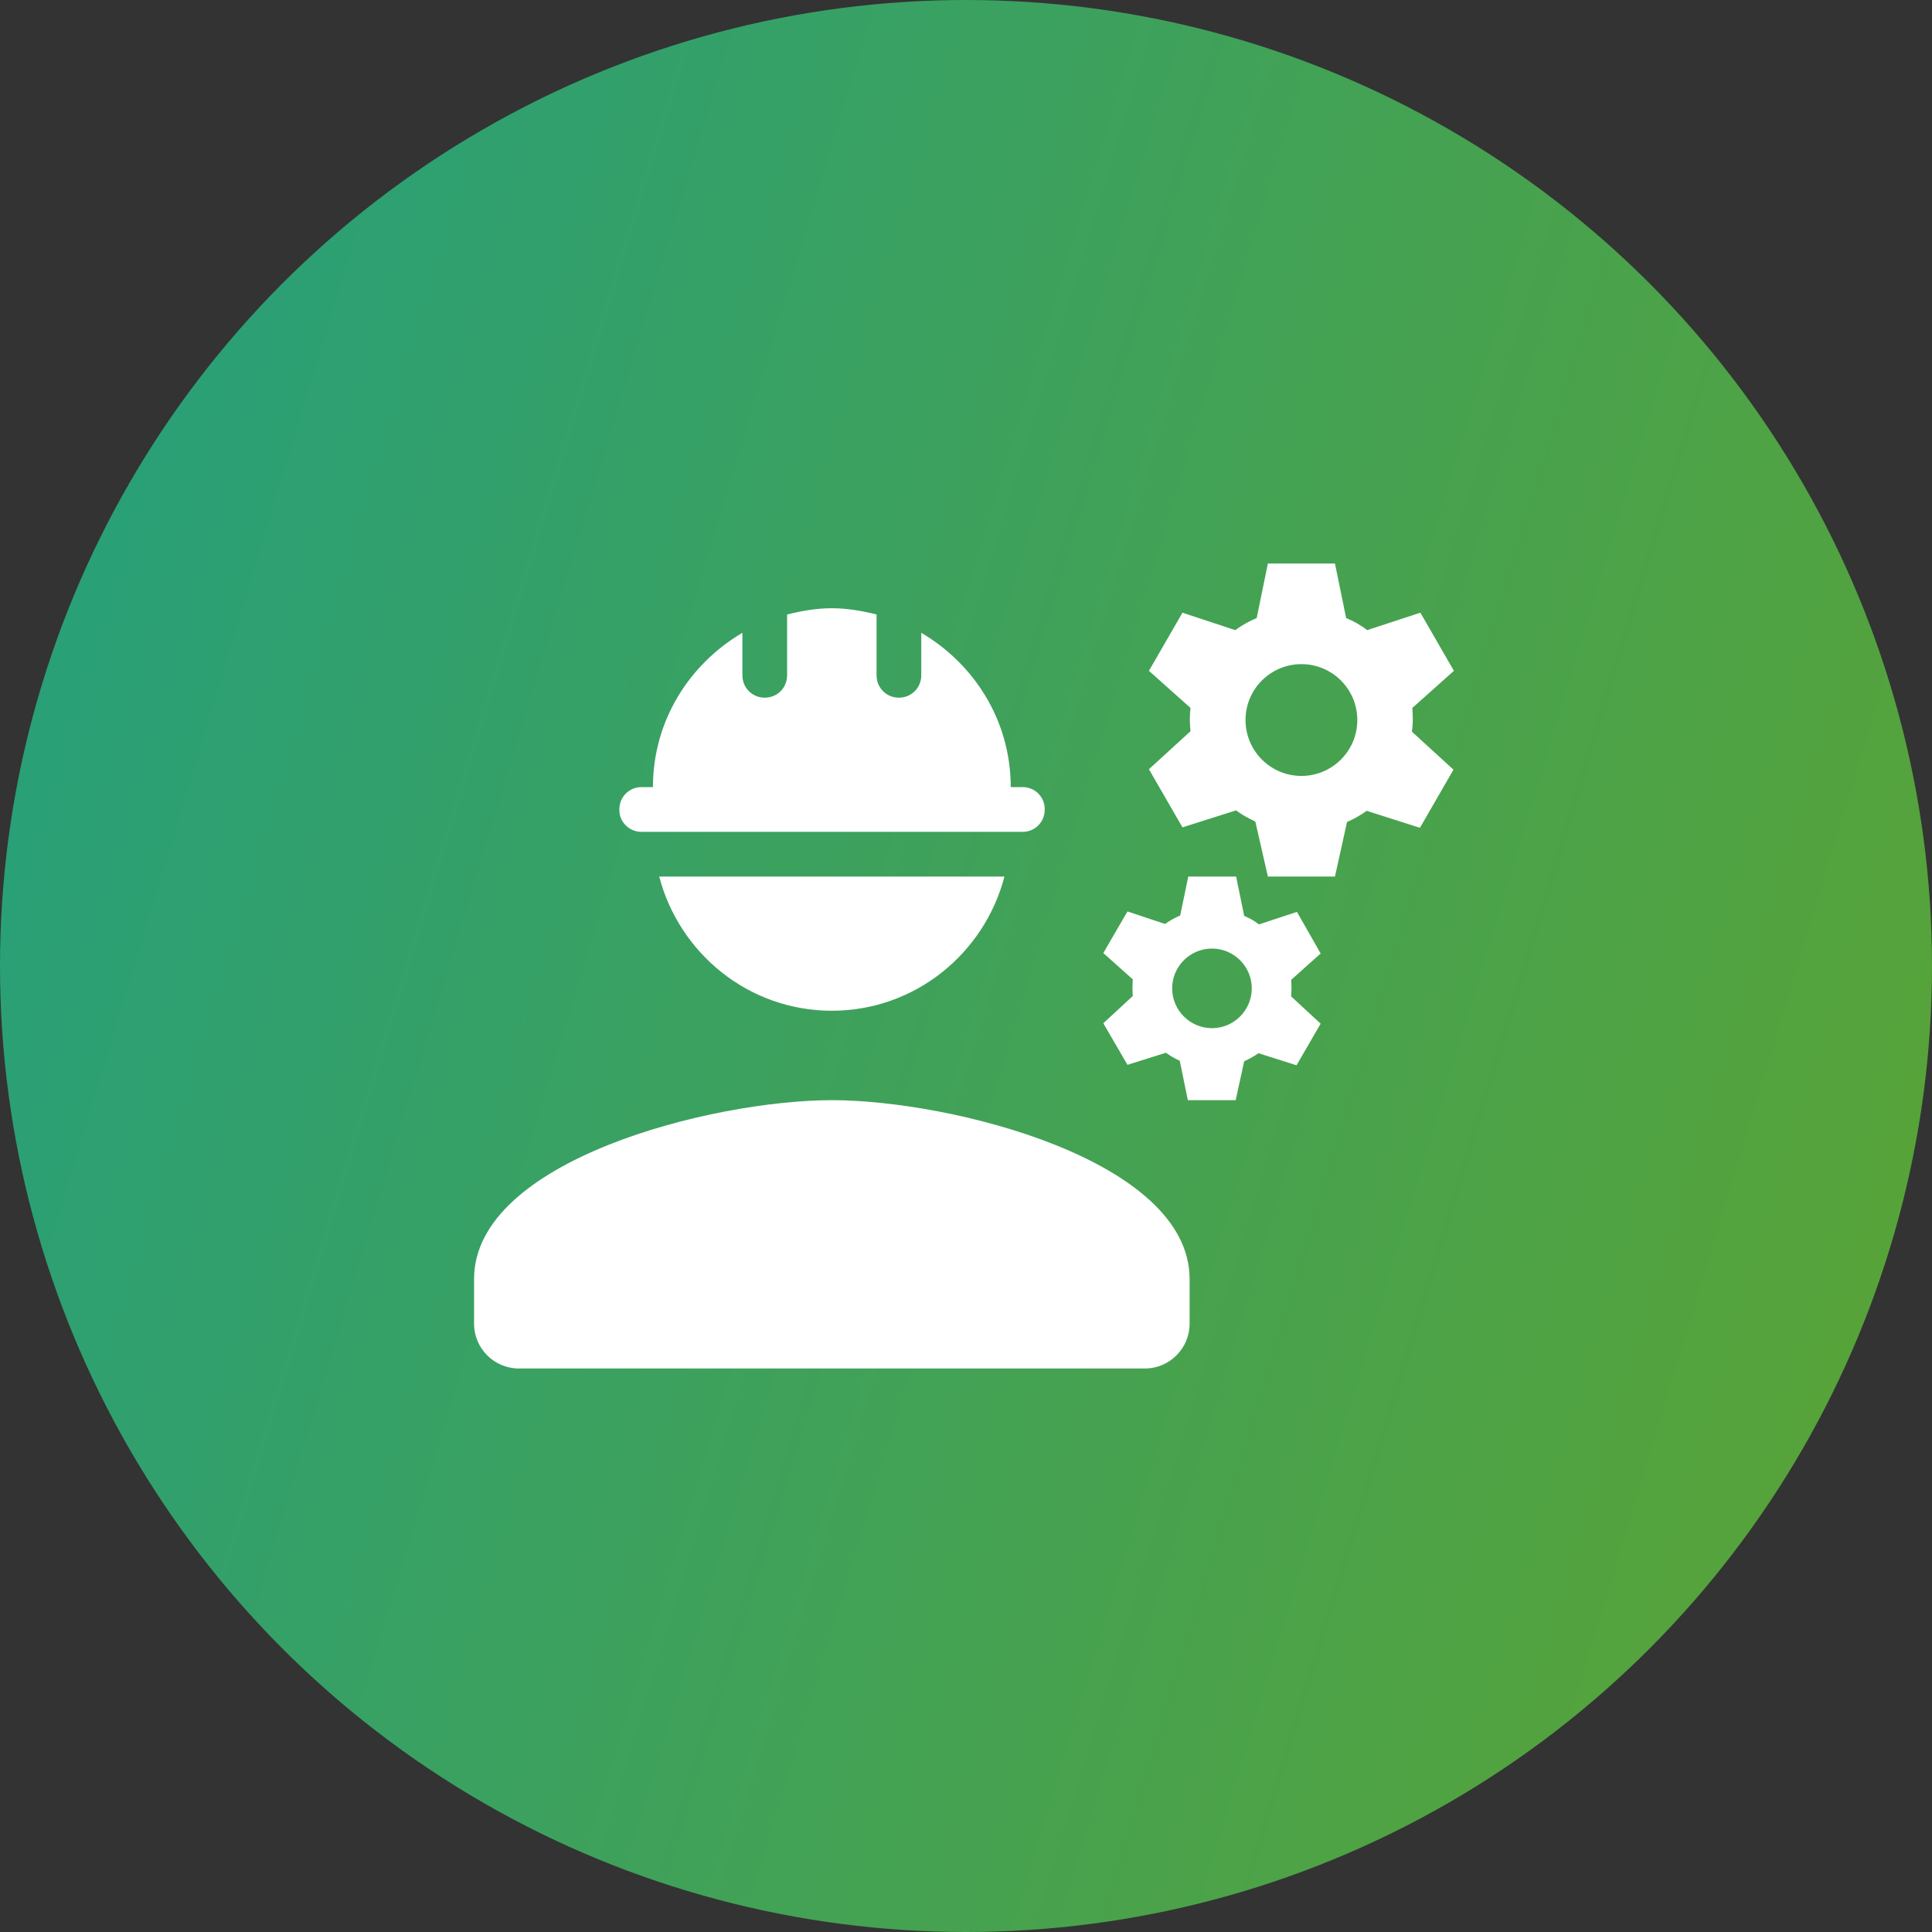 <svg width="72" height="72" viewBox="0 0 72 72" fill="none" xmlns="http://www.w3.org/2000/svg">
<rect x="0" y="0" width="72" height="72" fill="#333333" stroke="none"/>
<circle cx="36" cy="36" r="36" fill="url(#paint0_linear_4489_73)"/>
<path d="M31 41C26.55 41 17.667 43.233 17.667 47.667V49.333C17.667 50.25 18.417 51 19.333 51H42.667C43.583 51 44.333 50.25 44.333 49.333V47.667C44.333 43.233 35.45 41 31 41ZM23.9 31H38.117C38.567 31 38.933 30.633 38.933 30.183V30.15C38.933 29.933 38.847 29.726 38.694 29.573C38.541 29.419 38.333 29.333 38.117 29.333H37.667C37.667 26.867 36.317 24.75 34.333 23.583V25.167C34.333 25.633 33.967 26 33.5 26C33.033 26 32.667 25.633 32.667 25.167V22.9C32.133 22.767 31.583 22.667 31 22.667C30.417 22.667 29.867 22.767 29.333 22.9V25.167C29.333 25.633 28.967 26 28.5 26C28.033 26 27.667 25.633 27.667 25.167V23.583C25.683 24.75 24.333 26.867 24.333 29.333H23.9C23.793 29.333 23.686 29.355 23.587 29.395C23.488 29.436 23.398 29.497 23.323 29.573C23.247 29.648 23.186 29.738 23.145 29.837C23.104 29.937 23.083 30.043 23.083 30.15V30.2C23.083 30.633 23.45 31 23.9 31ZM31 37.667C34.1 37.667 36.683 35.533 37.433 32.667H24.567C25.317 35.533 27.9 37.667 31 37.667ZM52.633 26.383L54.183 25L52.933 22.833L50.95 23.483C50.717 23.3 50.45 23.15 50.167 23.033L49.75 21H47.25L46.833 23.033C46.55 23.15 46.283 23.3 46.033 23.483L44.067 22.833L42.817 25L44.367 26.383C44.333 26.667 44.333 26.967 44.367 27.25L42.817 28.667L44.067 30.833L46.067 30.2C46.283 30.367 46.533 30.5 46.783 30.617L47.25 32.667H49.75L50.2 30.633C50.467 30.517 50.7 30.383 50.933 30.217L52.917 30.85L54.167 28.683L52.617 27.267C52.667 26.95 52.65 26.667 52.633 26.383ZM48.5 28.917C47.947 28.917 47.417 28.697 47.027 28.306C46.636 27.916 46.417 27.386 46.417 26.833C46.417 26.281 46.636 25.751 47.027 25.36C47.417 24.97 47.947 24.75 48.5 24.75C49.053 24.75 49.582 24.97 49.973 25.36C50.364 25.751 50.583 26.281 50.583 26.833C50.583 27.386 50.364 27.916 49.973 28.306C49.582 28.697 49.053 28.917 48.5 28.917ZM48.333 33.983L46.917 34.45C46.75 34.317 46.567 34.217 46.367 34.133L46.067 32.667H44.283L43.983 34.117C43.783 34.2 43.583 34.317 43.417 34.433L42.017 33.967L41.117 35.517L42.217 36.5C42.2 36.717 42.2 36.917 42.217 37.117L41.117 38.133L42.017 39.683L43.45 39.233C43.617 39.35 43.783 39.45 43.967 39.533L44.267 41H46.05L46.367 39.55C46.55 39.467 46.733 39.367 46.9 39.25L48.317 39.7L49.217 38.15L48.117 37.133C48.133 36.917 48.133 36.717 48.117 36.517L49.217 35.533L48.333 33.983ZM45.167 38.317C44.35 38.317 43.683 37.65 43.683 36.833C43.683 36.017 44.35 35.35 45.167 35.35C45.983 35.35 46.65 36.017 46.65 36.833C46.65 37.65 45.983 38.317 45.167 38.317Z" fill="white"/>
<defs>
<linearGradient id="paint0_linear_4489_73" x1="12.551" y1="-41.464" x2="98.473" y2="-15.456" gradientUnits="userSpaceOnUse">
<stop stop-color="#249F7F"/>
<stop offset="1" stop-color="#5CA432"/>
</linearGradient>
</defs>
</svg>
